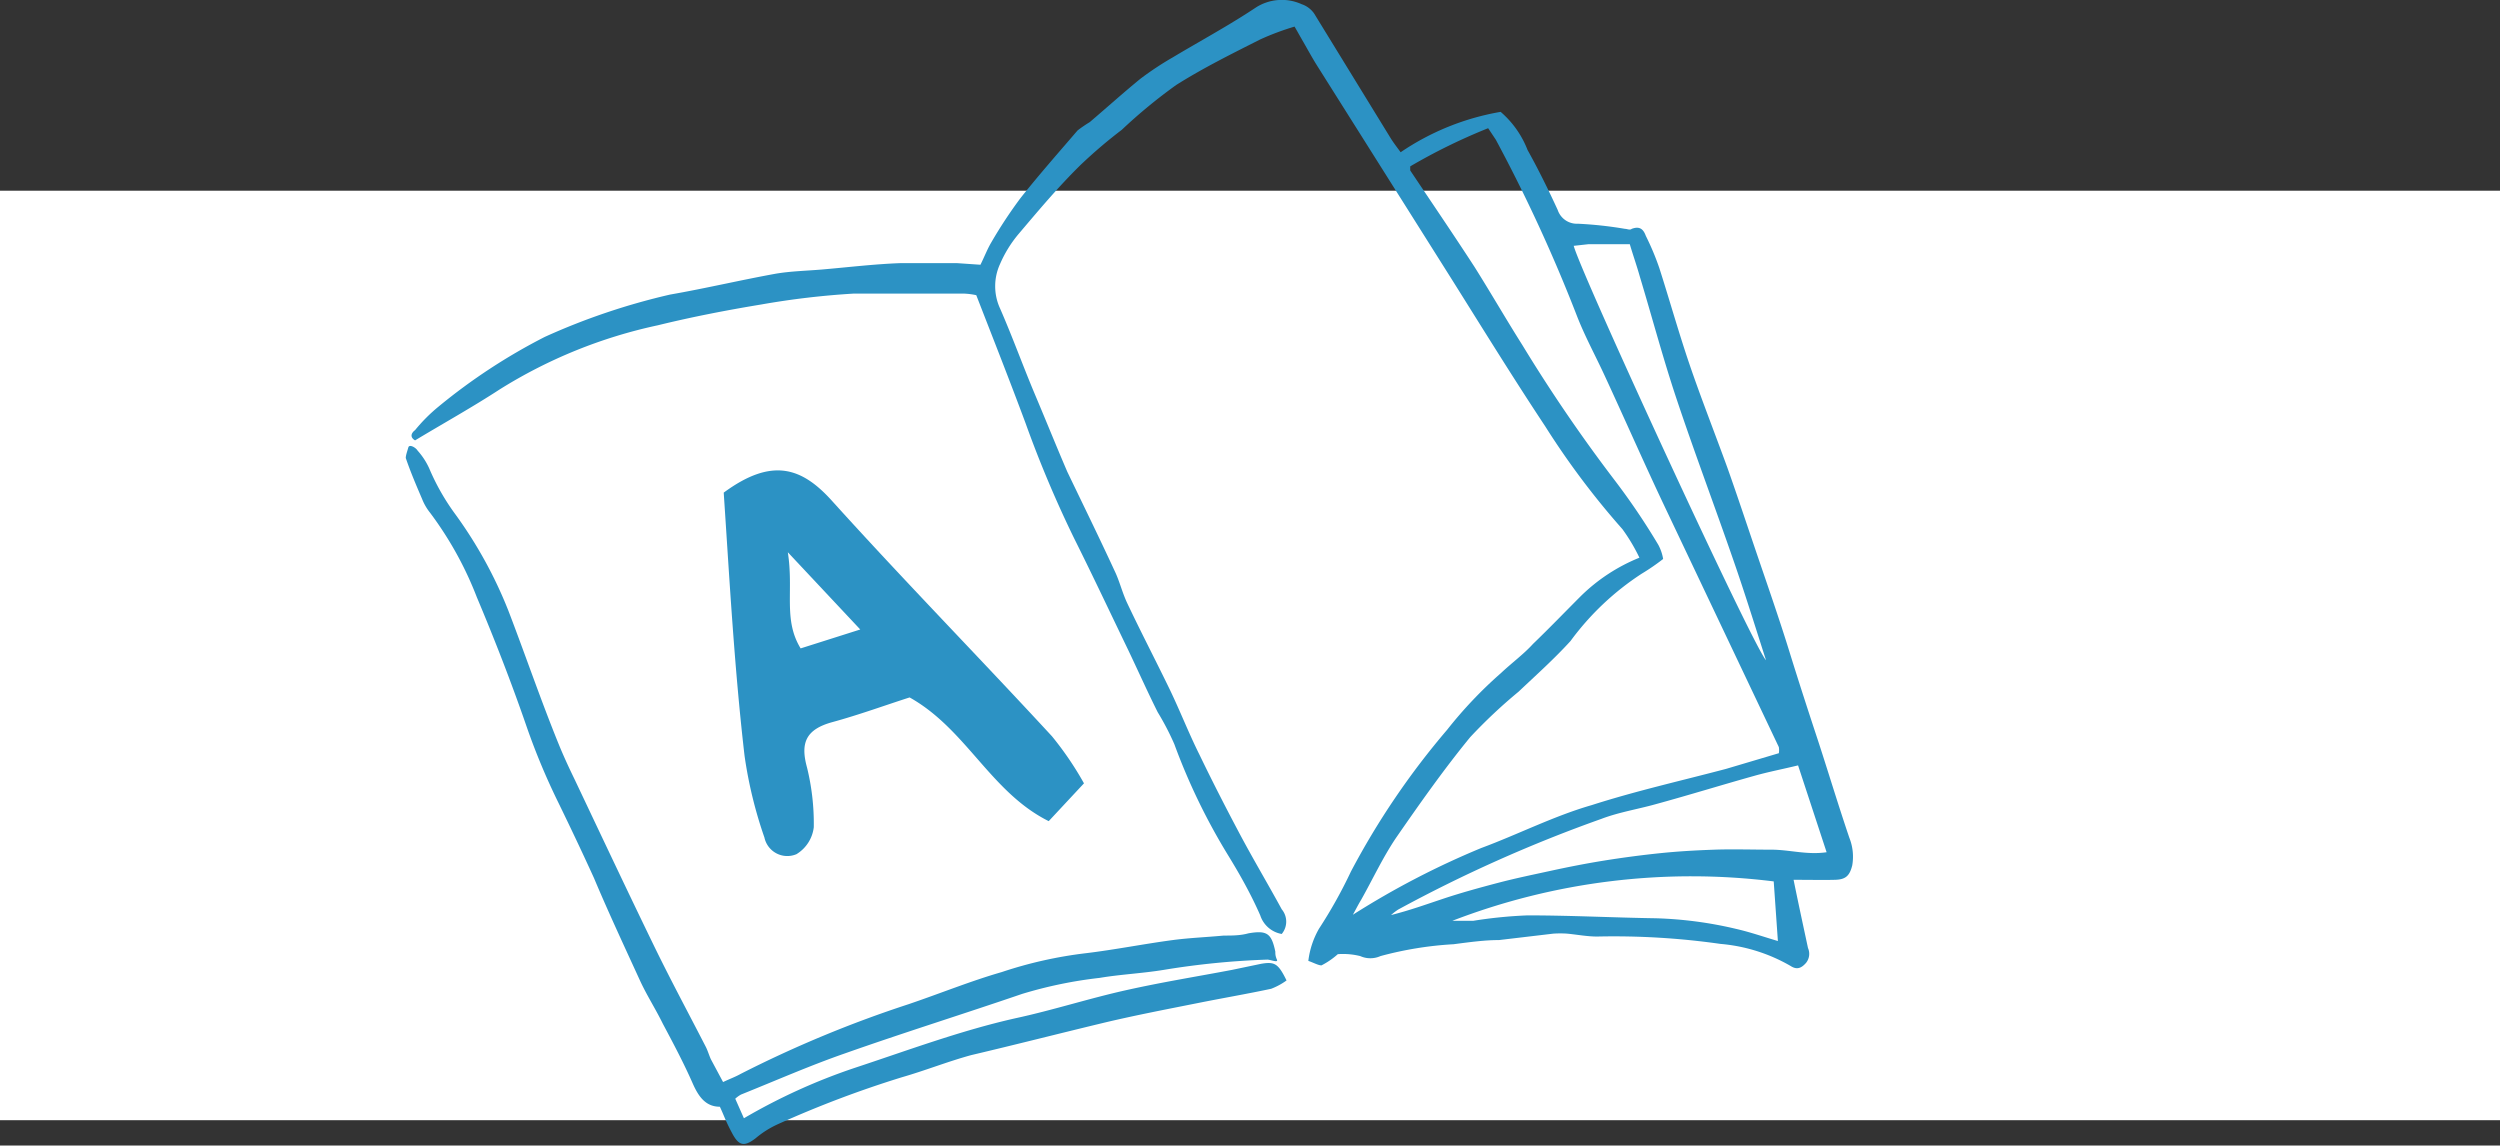 <svg xmlns="http://www.w3.org/2000/svg" viewBox="0 0 78 35.74"><rect x="0" y="0" width="78" height="35.74" fill="#333333" stroke="none"/><defs><style>.cls-1{fill:#fff;}.cls-2{fill:#2c92c4;}</style></defs><title>search2search</title><g id="Layer_2" data-name="Layer 2"><g id="Capa_1" data-name="Capa 1"><rect class="cls-1" y="5.95" width="78" height="29"></rect><path class="cls-2" d="M51.15,17.4a5.65,5.65,0,0,0-.53-.89,24.91,24.91,0,0,1-2.41-3.21c-1-1.51-1.92-3-2.88-4.53L41.12,2.09c-.16-.25-.3-.51-.45-.77S40.49,1,40.39.83a8.27,8.27,0,0,0-1.07.4c-.89.45-1.78.89-2.62,1.42A16.31,16.31,0,0,0,35,4.05a15.23,15.23,0,0,0-1.3,1.11C33,5.85,32.4,6.57,31.78,7.3a3.78,3.78,0,0,0-.58.94,1.66,1.66,0,0,0,0,1.38c.39.89.72,1.81,1.1,2.71s.66,1.6,1,2.39c.48,1,1,2.06,1.48,3.1.15.31.23.66.39,1,.43.91.9,1.81,1.34,2.72.32.67.59,1.36.91,2,.4.83.82,1.65,1.25,2.46s.89,1.58,1.32,2.37a.6.6,0,0,1,0,.77.86.86,0,0,1-.67-.58c-.28-.64-.62-1.25-1-1.87a19.48,19.48,0,0,1-1.68-3.47,8.28,8.28,0,0,0-.52-1c-.32-.64-.61-1.29-.92-1.94-.56-1.16-1.11-2.33-1.69-3.49A35.73,35.73,0,0,1,32,13.21c-.49-1.32-1-2.61-1.54-4a2.18,2.18,0,0,0-.39-.05c-1.14,0-2.29,0-3.43,0a25.32,25.32,0,0,0-2.89.34c-1.09.18-2.17.39-3.23.65a15.33,15.33,0,0,0-4.93,2c-.86.56-1.76,1.06-2.64,1.59-.17-.1-.12-.23,0-.32a5.18,5.18,0,0,1,.74-.74A18.25,18.25,0,0,1,17,10.51a20.68,20.68,0,0,1,3.91-1.32C22,9,23.1,8.74,24.2,8.54c.47-.08.95-.09,1.43-.13.82-.07,1.64-.17,2.46-.2.59,0,1.18,0,1.77,0l.73.05c.12-.24.21-.48.34-.7a14.3,14.3,0,0,1,.91-1.38c.57-.72,1.18-1.41,1.78-2.11A4.08,4.08,0,0,1,34,3.81c.53-.45,1.05-.92,1.59-1.36a9.87,9.87,0,0,1,1-.66c.87-.52,1.76-1,2.6-1.56a1.5,1.5,0,0,1,1.42-.1A.78.78,0,0,1,41,.42l2.4,3.91c.09.14.19.27.3.42a7.93,7.93,0,0,1,3.12-1.26,3,3,0,0,1,.84,1.19c.34.61.65,1.24.94,1.87a.63.63,0,0,0,.63.43,12.23,12.23,0,0,1,1.47.16c.07,0,.15.05.21,0,.24-.09.36,0,.44.22a8.2,8.2,0,0,1,.42,1c.32,1,.6,2,.94,3s.79,2.15,1.18,3.22c.32.9.62,1.81.93,2.72s.69,2,1,3,.58,1.83.88,2.74.65,2.07,1,3.1a1.59,1.59,0,0,1,.09.86c-.08.32-.2.44-.53.45s-.85,0-1.3,0c.15.74.3,1.43.45,2.13a.45.45,0,0,1-.06.46c-.14.16-.28.23-.48.1a5.26,5.26,0,0,0-2.19-.69,23.56,23.56,0,0,0-3.85-.23c-.31,0-.62-.06-.93-.09a3.2,3.2,0,0,0-.44,0l-1.69.2c-.47,0-.95.07-1.42.13a11.07,11.07,0,0,0-2.28.37.77.77,0,0,1-.63,0,2.23,2.23,0,0,0-.7-.06,2.41,2.41,0,0,1-.51.35c-.1,0-.26-.09-.41-.14a2.66,2.66,0,0,1,.33-1,14.82,14.82,0,0,0,1-1.79,24.17,24.17,0,0,1,3-4.42A13.32,13.32,0,0,1,46.83,21c.34-.32.71-.59,1-.91.51-.49,1-1,1.49-1.49A5.6,5.6,0,0,1,51.15,17.4Zm4.35,6.1a.6.6,0,0,0,0-.19q-1.78-3.75-3.56-7.5c-.64-1.35-1.24-2.72-1.87-4.08-.29-.63-.63-1.25-.88-1.9a49.23,49.23,0,0,0-2.52-5.47L46.43,4A18.2,18.2,0,0,0,44,5.19a1.23,1.23,0,0,0,0,.13c.67,1,1.35,2,2,3,.51.81,1,1.66,1.5,2.45A48.73,48.73,0,0,0,50.39,15a21.36,21.36,0,0,1,1.35,2,1.43,1.43,0,0,1,.15.44,6.76,6.76,0,0,1-.67.46A8.51,8.51,0,0,0,49,20c-.51.56-1.07,1.06-1.62,1.58A16.09,16.09,0,0,0,45.87,23c-.82,1-1.58,2.08-2.32,3.15-.41.61-.72,1.28-1.08,1.92-.08.13-.15.27-.26.47a25.89,25.89,0,0,1,4-2.08c1.16-.43,2.27-1,3.45-1.34,1.37-.44,2.79-.76,4.19-1.13Zm.6.38c-.45.11-.92.2-1.38.33-1,.28-2,.59-3.06.88-.57.16-1.15.25-1.7.46a44.4,44.4,0,0,0-6.34,2.83,1.84,1.84,0,0,0-.22.17c.56-.14,1.09-.33,1.63-.51s1.12-.34,1.69-.49,1.11-.26,1.66-.38,1.11-.23,1.67-.32,1.16-.17,1.74-.23,1.13-.09,1.7-.11,1.19,0,1.77,0,1.11.17,1.73.08Zm-7-16.21c.22.85,5.58,12.47,6,12.93-.35-1.09-.66-2.09-1-3.07-.59-1.71-1.23-3.4-1.8-5.11-.42-1.26-.76-2.54-1.14-3.8-.09-.32-.2-.63-.31-1h-1.3ZM45.31,28.73l.65,0a14,14,0,0,1,1.7-.17c1.34,0,2.68.07,4,.09a12.32,12.32,0,0,1,2.5.33c.44.1.87.25,1.31.38l-.13-1.86A20.75,20.75,0,0,0,45.31,28.73Z"></path><path class="cls-2" d="M40.14,30.59a2.07,2.07,0,0,1-.48.26c-.75.16-1.51.29-2.26.44-1,.2-2,.39-3,.63-1.37.33-2.74.68-4.1,1-.73.2-1.43.48-2.16.69a33.25,33.25,0,0,0-3.86,1.46,3,3,0,0,0-.7.44c-.35.27-.52.25-.73-.14s-.25-.54-.39-.84c-.44,0-.66-.31-.84-.71-.28-.64-.61-1.26-.94-1.88-.22-.45-.49-.87-.7-1.32-.49-1.07-1-2.16-1.45-3.23-.36-.79-.73-1.57-1.11-2.35a20.94,20.94,0,0,1-1-2.4c-.47-1.36-1-2.72-1.54-4A11,11,0,0,0,13.42,16a1.67,1.67,0,0,1-.25-.43c-.18-.42-.36-.84-.51-1.28,0-.09.05-.22.08-.33s.23,0,.29.1a2.17,2.17,0,0,1,.36.55,7.05,7.05,0,0,0,.82,1.44,13.62,13.62,0,0,1,1.65,3c.53,1.38,1,2.76,1.56,4.14.15.37.32.74.5,1.11.82,1.73,1.64,3.47,2.48,5.2.51,1.05,1.07,2.09,1.61,3.14.07.13.11.28.17.41l.38.71c.21-.1.38-.16.54-.25a36.52,36.52,0,0,1,5.25-2.18c1-.34,1.93-.72,2.9-1a13.17,13.17,0,0,1,2.63-.59c.91-.11,1.81-.29,2.71-.41.53-.07,1.06-.09,1.59-.14.26,0,.52,0,.77-.07.58-.1.72,0,.84.57,0,.07,0,.14.05.25s-.2,0-.3,0a24.88,24.88,0,0,0-3.23.32c-.67.11-1.35.14-2,.25a13.51,13.51,0,0,0-2.42.5c-1.84.63-3.7,1.21-5.54,1.86-1.09.38-2.16.85-3.23,1.28a.92.92,0,0,0-.18.13l.27.61a18.47,18.47,0,0,1,3.42-1.56c1.67-.55,3.32-1.17,5.05-1.56,1.16-.25,2.3-.62,3.47-.88s2.19-.42,3.29-.63l.91-.19C39.77,30,39.88,30.06,40.14,30.59Z"></path><path class="cls-2" d="M22.58,15.37c1.51-1.11,2.44-.79,3.39.27,2.24,2.48,4.58,4.87,6.85,7.33a10.11,10.11,0,0,1,1,1.47l-1.1,1.18c-1.81-.9-2.57-2.87-4.34-3.86-.75.24-1.57.54-2.41.77s-1,.66-.79,1.42a7.32,7.32,0,0,1,.21,1.86,1.14,1.14,0,0,1-.54.84.73.73,0,0,1-1-.52,13.54,13.54,0,0,1-.62-2.55C22.91,20.82,22.76,18.06,22.58,15.37Zm2,1.86c.19,1.21-.15,2.1.4,3l1.86-.59Z"></path></g></g></svg>